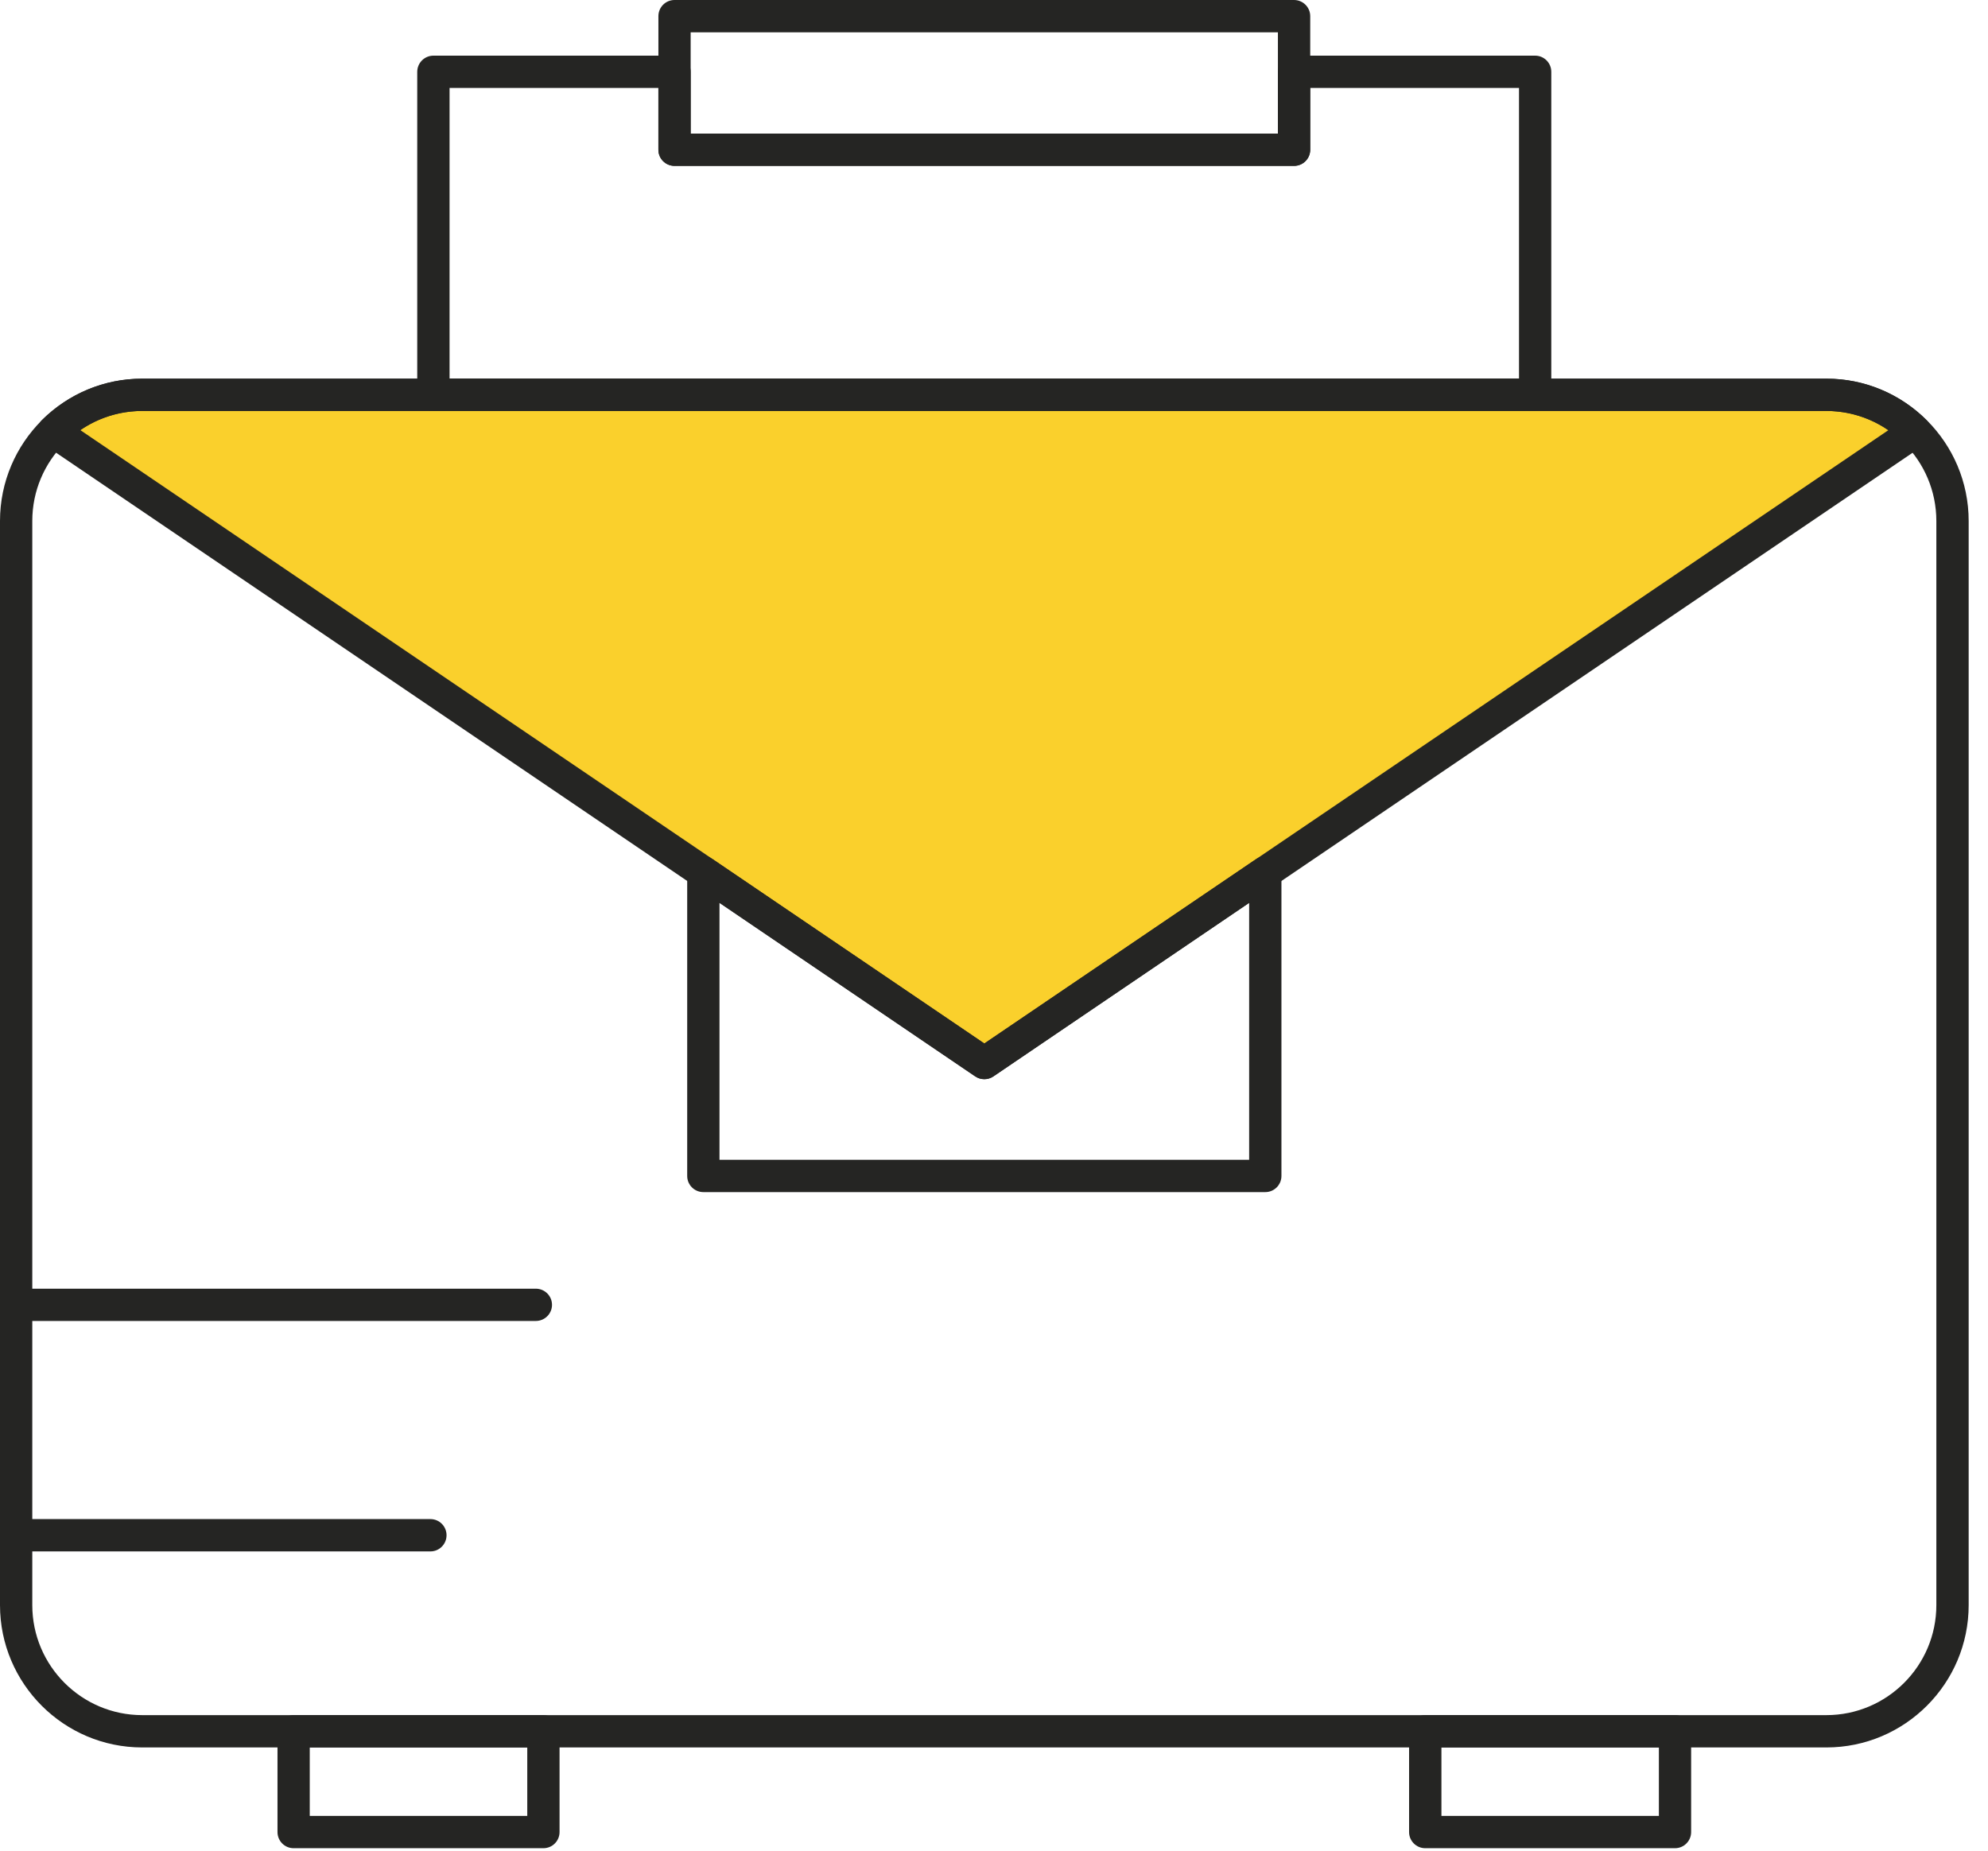 <?xml version="1.0" encoding="UTF-8"?> <svg xmlns="http://www.w3.org/2000/svg" width="58" height="54" viewBox="0 0 58 54" fill="none"> <path d="M55.5 12.489L29 30.988L2.142 13.083L2 12.489L3.5 11.489H54L55.5 12.489Z" fill="#FAD02C"></path> <path d="M4.149 11.991C2.381 11.991 0.942 13.431 0.942 15.202V46.835C0.942 48.605 2.381 50.045 4.149 50.045H53.285C55.054 50.045 56.493 48.605 56.493 46.835V15.202C56.493 13.431 55.054 11.991 53.285 11.991H4.149ZM53.285 50.988H4.149C1.861 50.988 0 49.124 0 46.835V15.202C0 12.912 1.861 11.049 4.149 11.049H53.285C55.574 11.049 57.436 12.912 57.436 15.202V46.835C57.436 49.124 55.574 50.988 53.285 50.988Z" fill="#252523"></path> <path d="M15.633 38.544H0.471C0.211 38.544 0 38.333 0 38.073C0 37.813 0.211 37.602 0.471 37.602H15.633C15.893 37.602 16.105 37.813 16.105 38.073C16.105 38.333 15.893 38.544 15.633 38.544Z" fill="#252523"></path> <path d="M12.558 45.268H0.471C0.211 45.268 0 45.056 0 44.796C0 44.536 0.211 44.325 0.471 44.325H12.558C12.818 44.325 13.028 44.536 13.028 44.796C13.028 45.056 12.818 45.268 12.558 45.268Z" fill="#252523"></path> <path d="M13.116 11.049H44.317V2.566H38.225V4.369C38.225 4.629 38.014 4.84 37.754 4.84H19.679C19.418 4.84 19.208 4.629 19.208 4.369V2.566H13.116V11.049ZM44.788 11.991H12.645C12.385 11.991 12.173 11.781 12.173 11.52V2.096C12.173 1.835 12.385 1.624 12.645 1.624H19.679C19.939 1.624 20.15 1.835 20.15 2.096V3.897H37.283V2.096C37.283 1.835 37.493 1.624 37.754 1.624H44.788C45.048 1.624 45.259 1.835 45.259 2.096V11.52C45.259 11.781 45.048 11.991 44.788 11.991V11.991Z" fill="#252523"></path> <path d="M20.15 3.897H37.283V0.943H20.15V3.897ZM37.754 4.84H19.679C19.419 4.84 19.209 4.629 19.209 4.369V0.471C19.209 0.211 19.419 0 19.679 0H37.754C38.014 0 38.226 0.211 38.226 0.471V4.369C38.226 4.629 38.014 4.84 37.754 4.84Z" fill="#252523"></path> <path d="M2.344 12.55L28.718 30.448L55.092 12.553C54.561 12.188 53.936 11.991 53.285 11.991H4.149C3.497 11.991 2.874 12.187 2.344 12.55ZM28.718 31.489C28.625 31.489 28.533 31.462 28.453 31.408L1.295 12.978C1.179 12.899 1.104 12.771 1.091 12.631C1.078 12.49 1.128 12.351 1.229 12.252C2.015 11.476 3.052 11.049 4.149 11.049H53.285C54.383 11.049 55.42 11.478 56.205 12.258C56.304 12.357 56.355 12.495 56.342 12.636C56.329 12.777 56.253 12.903 56.137 12.982L28.982 31.408C28.902 31.462 28.811 31.489 28.718 31.489V31.489Z" fill="#252523"></path> <path d="M20.991 33.841H36.444V26.343L28.982 31.408C28.823 31.516 28.612 31.516 28.453 31.408L20.991 26.343V33.841ZM36.915 34.784H20.52C20.26 34.784 20.049 34.573 20.049 34.313V25.454C20.049 25.28 20.145 25.119 20.3 25.038C20.454 24.956 20.64 24.966 20.785 25.064L28.718 30.448L36.651 25.064C36.795 24.966 36.981 24.956 37.135 25.038C37.29 25.119 37.386 25.28 37.386 25.454V34.313C37.386 34.573 37.175 34.784 36.915 34.784V34.784Z" fill="#252523"></path> <path d="M9.037 52.985H15.383V50.988H9.037V52.985ZM15.854 53.928H8.566C8.306 53.928 8.096 53.717 8.096 53.457V50.516C8.096 50.256 8.306 50.045 8.566 50.045H15.854C16.115 50.045 16.325 50.256 16.325 50.516V53.457C16.325 53.717 16.115 53.928 15.854 53.928Z" fill="#252523"></path> <path d="M42.054 52.985H48.398V50.988H42.054V52.985ZM48.869 53.928H41.581C41.321 53.928 41.11 53.717 41.11 53.457V50.516C41.11 50.256 41.321 50.045 41.581 50.045H48.869C49.128 50.045 49.339 50.256 49.339 50.516V53.457C49.339 53.717 49.128 53.928 48.869 53.928Z" fill="#252523"></path> </svg> 